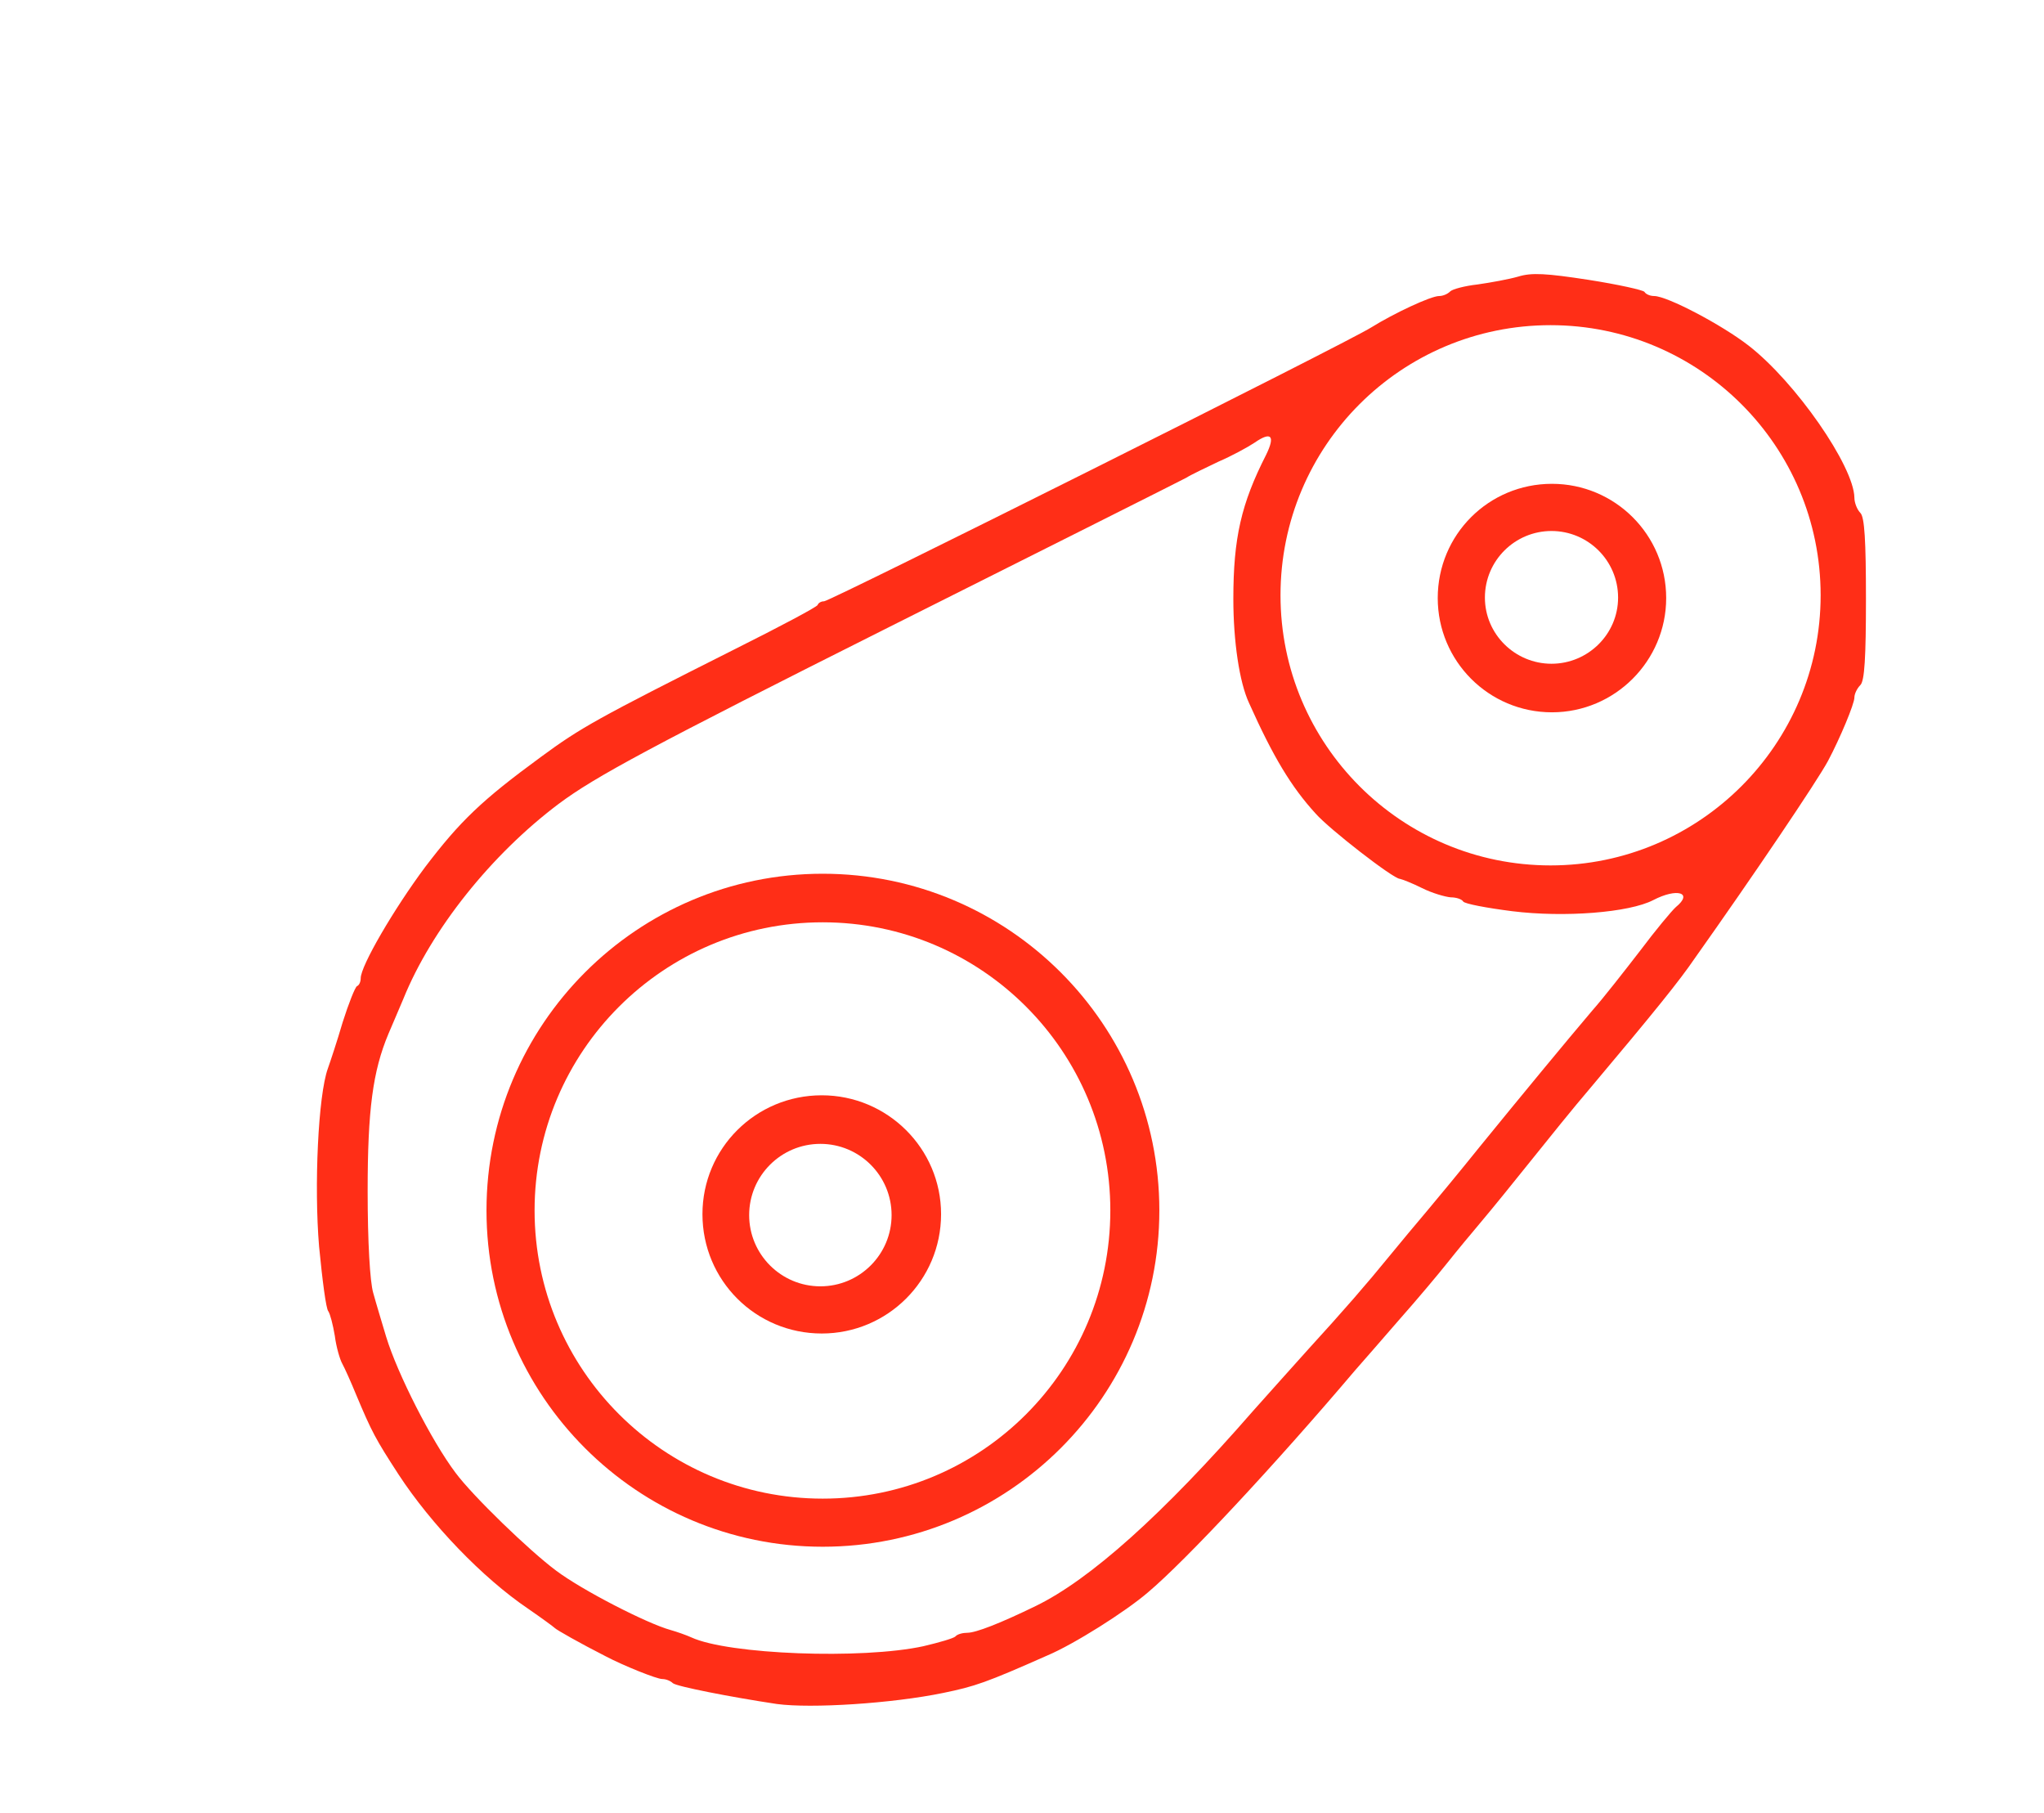 <?xml version="1.0" encoding="utf-8"?>
<!DOCTYPE svg PUBLIC "-//W3C//DTD SVG 1.0//EN" "http://www.w3.org/TR/2001/REC-SVG-20010904/DTD/svg10.dtd">
<svg version="1.0" xmlns="http://www.w3.org/2000/svg" width="442px" height="392px" viewBox="0 0 442 392" preserveAspectRatio="xMidYMid meet">
 <g fill="#FF2E17">
  <path d="M 168 368.4 c -10 -1.5 -21.7 -3.8 -22.5 -4.5 -0.5 -0.5 -1.5 -0.9 -2.3 -0.9 -1.2 0 -8.4 -2.9 -12.2 -4.9 -5.7 -2.9 -10.6 -5.7 -11 -6.1 -0.3 -0.3 -2.9 -2.2 -5.8 -4.2 -9.9 -6.7 -21 -18.3 -28 -29 -5 -7.7 -5.8 -9.2 -9.2 -17.3 -1.1 -2.7 -2.5 -5.8 -3 -6.7 -0.5 -0.9 -1.3 -3.6 -1.6 -6 -0.4 -2.4 -1 -4.7 -1.4 -5.3 -0.5 -0.5 -1.3 -6.8 -2 -14 -1.1 -13.1 -0.2 -32.7 1.9 -38.5 0.5 -1.4 2 -5.9 3.2 -10 1.3 -4.1 2.7 -7.6 3.1 -7.8 0.5 -0.2 0.8 -1 0.8 -1.7 0 -2.7 7.2 -15 13.9 -24 7.6 -10 12.3 -14.5 25 -23.8 8.7 -6.4 12.1 -8.3 42.1 -23.4 9.6 -4.8 17.7 -9.1 17.8 -9.5 0.2 -0.5 0.8 -0.8 1.4 -0.8 1.3 0 113.3 -56 118.3 -59.2 5 -3.1 12.9 -6.8 14.7 -6.8 0.8 0 1.8 -0.4 2.4 -1 0.5 -0.5 3.2 -1.2 5.9 -1.5 2.8 -0.4 6.7 -1.1 8.8 -1.7 2.9 -0.9 6.1 -0.7 15.2 0.7 6.4 1 11.8 2.2 12.1 2.6 0.3 0.5 1.2 0.9 2.1 0.9 2.8 0 14.6 6.2 20.4 10.7 10.2 7.9 22.8 26.1 22.9 32.9 0 1.1 0.6 2.6 1.3 3.3 0.9 0.9 1.2 6 1.2 18.6 0 12.6 -0.3 17.7 -1.2 18.6 -0.7 0.7 -1.3 1.9 -1.3 2.7 0 1.4 -3.1 8.8 -5.7 13.7 -2.3 4.3 -16.2 24.9 -28.9 42.8 -3.2 4.7 -8.6 11.4 -22.4 27.8 -3.6 4.2 -9.4 11.4 -13 15.9 -3.6 4.5 -8.3 10.3 -10.5 12.9 -2.2 2.6 -5.6 6.7 -7.5 9.1 -1.9 2.4 -6.6 8 -10.5 12.4 -3.8 4.4 -8.1 9.3 -9.5 10.9 -17.3 20.4 -36.6 41.1 -44.8 48 -4.9 4.2 -16 11.2 -21.7 13.6 -13.3 5.9 -15.7 6.7 -22.5 8.1 -11.1 2.3 -28.6 3.4 -36 2.4 z  m 31.7 -12.5 c 3.4 -0.8 6.5 -1.7 6.9 -2.1 0.4 -0.5 1.6 -0.8 2.6 -0.8 1.8 0 7 -2 14.8 -5.8 11.7 -5.7 27.4 -19.7 47 -42.2 3.6 -4 9 -10.1 12 -13.4 7.5 -8.2 12.7 -14.2 17.5 -20.1 2.2 -2.7 5.8 -7 8 -9.6 2.2 -2.6 7.4 -8.9 11.5 -14 9.2 -11.3 18.7 -22.8 24.3 -29.4 2.4 -2.7 7 -8.6 10.4 -13 3.3 -4.4 6.8 -8.6 7.7 -9.4 3.8 -3.1 0.3 -4.2 -4.9 -1.5 -5.2 2.7 -19.2 3.8 -30.5 2.4 -5.5 -0.7 -10.3 -1.6 -10.6 -2.1 -0.3 -0.5 -1.5 -0.9 -2.7 -0.9 -1.2 -0.1 -4 -0.9 -6.2 -2 -2.2 -1.1 -4.3 -1.9 -4.8 -2 -1.4 0 -15.2 -10.7 -18.2 -14.1 -5.3 -5.8 -9.2 -12.3 -14.4 -23.9 -2.1 -4.5 -3.4 -13.4 -3.4 -22.5 0 -13.2 1.7 -20.6 7.1 -31.2 2 -4.1 1.1 -5.1 -2.5 -2.6 -1.5 1 -5 2.9 -7.8 4.1 -2.7 1.3 -5.9 2.8 -7 3.5 -1.1 0.6 -30 15.1 -64.1 32.2 -51.8 26 -63.7 32.4 -71.6 38.3 -14.5 10.9 -27.5 27.1 -33.6 42.2 -1.3 3 -2.7 6.4 -3.2 7.5 -3.4 8.1 -4.5 16.5 -4.5 34 0 11 0.5 19.6 1.2 22 0.6 2.2 1.9 6.5 2.8 9.5 2.4 7.9 9.8 22.5 15 29.4 3.7 5 16 16.9 21.8 21.2 5.6 4.2 19.6 11.4 24.7 12.8 1.4 0.4 3.4 1.1 4.5 1.6 8 3.7 36.9 4.8 50.2 1.9 z  M393.7 128.7 C 393.7 96.4 367.5 70.3 335.3 70.3 303 70.3 276.9 96.4 276.9 128.7 276.9 160.9 303 187.1 335.3 187.1 367.5 187.1 393.7 160.9 393.7 128.7 Z M353.5 184.5 "/>
  <path d="M250.7 261.7 C 250.7 301.8 218.1 334.4 177.9 334.4 137.8 334.4 105.2 301.8 105.2 261.7 105.2 221.5 137.8 188.9 177.9 188.9 218.1 188.9 250.7 221.5 250.7 261.7 Z M167 333.8  M240.1 261.7 C 240.1 227.3 212.3 199.4 177.9 199.4 143.5 199.4 115.6 227.3 115.6 261.7 115.6 296.1 143.5 324 177.9 324 212.3 324 240.1 296.1 240.1 261.7 Z M190 323 "/>
  <path d="M203.5 262.5 C 203.5 276.8 191.9 288.3 177.7 288.3 163.4 288.3 151.9 276.8 151.9 262.5 151.9 248.3 163.4 236.8 177.7 236.8 191.9 236.8 203.5 248.3 203.5 262.5 Z M169.5 287  M192.8 262.7 C 192.8 254.2 185.9 247.3 177.4 247.3 168.9 247.3 162 254.2 162 262.7 162 271.2 168.9 278.1 177.4 278.1 185.9 278.1 192.8 271.2 192.8 262.7 Z M186.1 275.4 "/>
  <path d="M360.3 129.3 C 360.3 142.9 349.2 154 335.6 154 321.9 154 310.9 142.9 310.9 129.3 310.9 115.6 321.9 104.6 335.6 104.6 349.2 104.6 360.3 115.6 360.3 129.3 Z M332.5 154  M349.9 129.2 C 349.9 121.2 343.4 114.8 335.5 114.8 327.6 114.8 321.1 121.2 321.1 129.2 321.1 137.1 327.6 143.5 335.5 143.5 343.4 143.5 349.9 137.1 349.9 129.2 Z M345 140.2 "/>
 </g>
</svg>